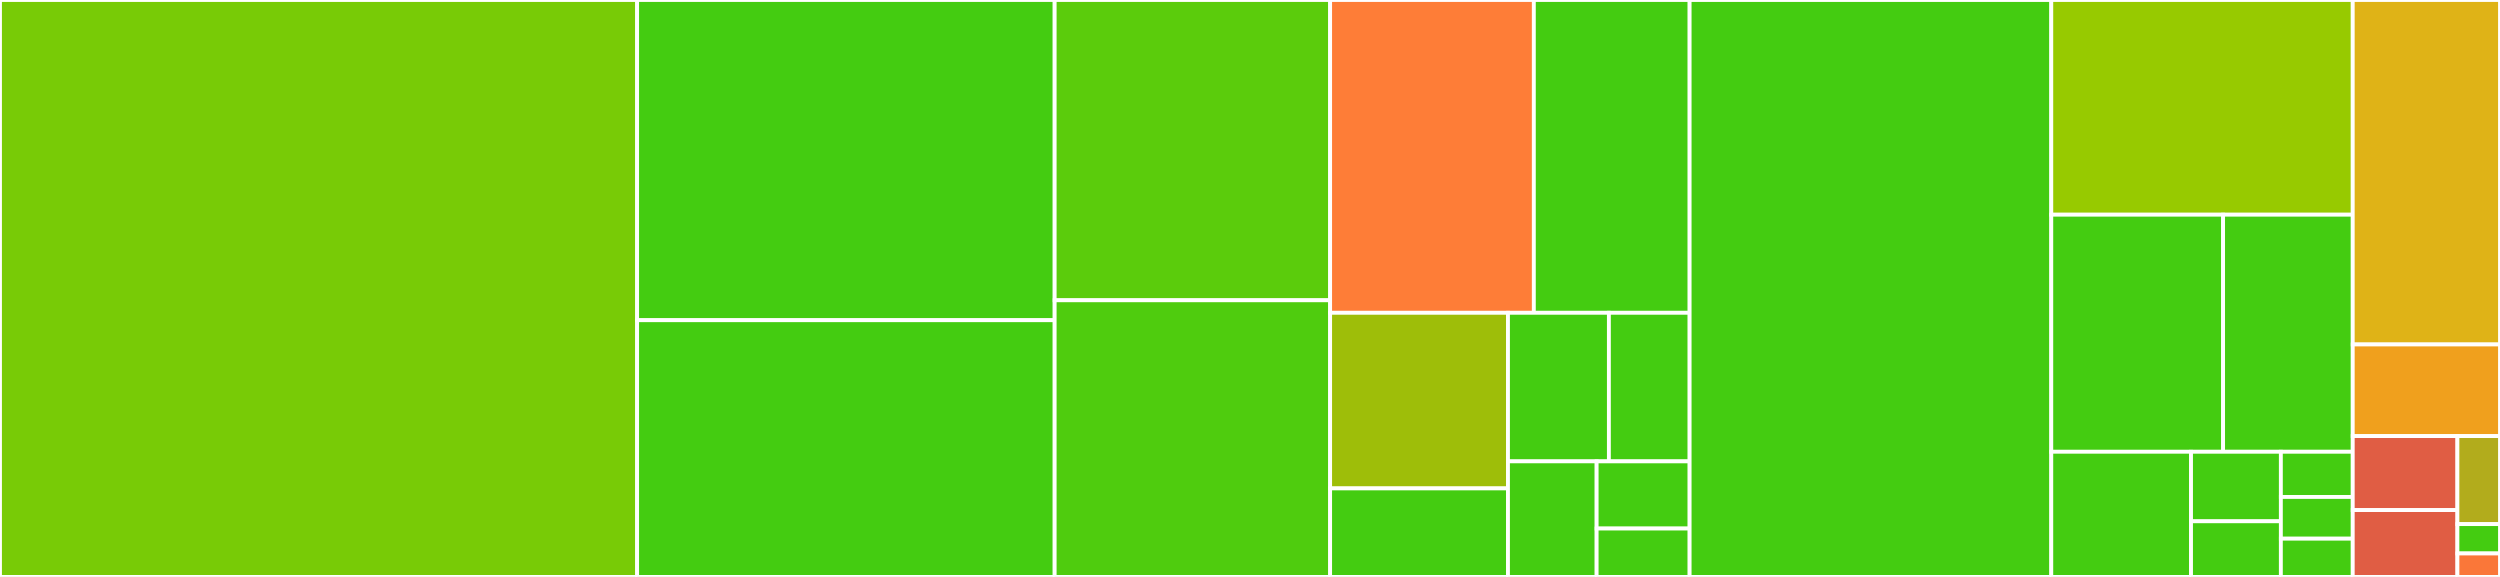 <svg baseProfile="full" width="650" height="150" viewBox="0 0 650 150" version="1.1"
xmlns="http://www.w3.org/2000/svg" xmlns:ev="http://www.w3.org/2001/xml-events"
xmlns:xlink="http://www.w3.org/1999/xlink">

<rect x="0" y="0" width="650" height="150" fill="#333333" stroke="none"/>

<style>rect.s{mask:url(#mask);}</style>
<defs>
  <pattern id="white" width="4" height="4" patternUnits="userSpaceOnUse" patternTransform="rotate(45)">
    <rect width="2" height="2" transform="translate(0,0)" fill="white"></rect>
  </pattern>
  <mask id="mask">
    <rect x="0" y="0" width="100%" height="100%" fill="url(#white)"></rect>
  </mask>
</defs>

<rect x="0" y="0" width="165.653" height="150.0" fill="#78cb06" stroke="white" stroke-width="1" class=" tooltipped" data-content="tests/test_url.py"><title>tests/test_url.py</title></rect>
<rect x="165.653" y="0" width="108.559" height="83.247" fill="#4c1" stroke="white" stroke-width="1" class=" tooltipped" data-content="tests/test_url_parsing.py"><title>tests/test_url_parsing.py</title></rect>
<rect x="165.653" y="83.247" width="108.559" height="66.753" fill="#4c1" stroke="white" stroke-width="1" class=" tooltipped" data-content="tests/test_url_benchmarks.py"><title>tests/test_url_benchmarks.py</title></rect>
<rect x="274.212" y="0" width="71.622" height="78.066" fill="#5bcc0c" stroke="white" stroke-width="1" class=" tooltipped" data-content="tests/test_quoting.py"><title>tests/test_quoting.py</title></rect>
<rect x="274.212" y="78.066" width="71.622" height="71.934" fill="#4fcc0e" stroke="white" stroke-width="1" class=" tooltipped" data-content="tests/test_update_query.py"><title>tests/test_update_query.py</title></rect>
<rect x="345.833" y="0" width="52.965" height="81.325" fill="#fe7d37" stroke="white" stroke-width="1" class=" tooltipped" data-content="tests/test_url_build.py"><title>tests/test_url_build.py</title></rect>
<rect x="398.799" y="0" width="40.503" height="81.325" fill="#4c1" stroke="white" stroke-width="1" class=" tooltipped" data-content="tests/test_url_update_netloc.py"><title>tests/test_url_update_netloc.py</title></rect>
<rect x="345.833" y="81.325" width="46.242" height="45.661" fill="#9ebe09" stroke="white" stroke-width="1" class=" tooltipped" data-content="tests/test_url_query.py"><title>tests/test_url_query.py</title></rect>
<rect x="345.833" y="126.987" width="46.242" height="23.013" fill="#4c1" stroke="white" stroke-width="1" class=" tooltipped" data-content="tests/test_cache.py"><title>tests/test_cache.py</title></rect>
<rect x="392.076" y="81.325" width="26.237" height="38.63" fill="#4c1" stroke="white" stroke-width="1" class=" tooltipped" data-content="tests/test_quoting_benchmarks.py"><title>tests/test_quoting_benchmarks.py</title></rect>
<rect x="418.312" y="81.325" width="20.989" height="38.63" fill="#4c1" stroke="white" stroke-width="1" class=" tooltipped" data-content="tests/test_url_cmp_and_hash.py"><title>tests/test_url_cmp_and_hash.py</title></rect>
<rect x="392.076" y="119.955" width="23.051" height="30.045" fill="#4c1" stroke="white" stroke-width="1" class=" tooltipped" data-content="tests/test_pickle.py"><title>tests/test_pickle.py</title></rect>
<rect x="415.126" y="119.955" width="24.175" height="17.468" fill="#4c1" stroke="white" stroke-width="1" class=" tooltipped" data-content="tests/test_normalize_path.py"><title>tests/test_normalize_path.py</title></rect>
<rect x="415.126" y="137.423" width="24.175" height="12.577" fill="#4c1" stroke="white" stroke-width="1" class=" tooltipped" data-content="tests/test_cached_property.py"><title>tests/test_cached_property.py</title></rect>
<rect x="439.302" y="0" width="94.032" height="150.0" fill="#4c1" stroke="white" stroke-width="1" class=" tooltipped" data-content="yarl/_url.py"><title>yarl/_url.py</title></rect>
<rect x="533.333" y="0" width="78.378" height="55.819" fill="#97ca00" stroke="white" stroke-width="1" class=" tooltipped" data-content="yarl/_quoting_c.pyx"><title>yarl/_quoting_c.pyx</title></rect>
<rect x="533.333" y="55.819" width="44.67" height="61.638" fill="#4c1" stroke="white" stroke-width="1" class=" tooltipped" data-content="yarl/_quoting_py.py"><title>yarl/_quoting_py.py</title></rect>
<rect x="578.004" y="55.819" width="33.708" height="61.638" fill="#4c1" stroke="white" stroke-width="1" class=" tooltipped" data-content="yarl/_parse.py"><title>yarl/_parse.py</title></rect>
<rect x="533.333" y="117.457" width="36.334" height="32.543" fill="#4c1" stroke="white" stroke-width="1" class=" tooltipped" data-content="yarl/_query.py"><title>yarl/_query.py</title></rect>
<rect x="569.668" y="117.457" width="23.358" height="18.08" fill="#4c1" stroke="white" stroke-width="1" class=" tooltipped" data-content="yarl/_quoters.py"><title>yarl/_quoters.py</title></rect>
<rect x="569.668" y="135.536" width="23.358" height="14.464" fill="#4c1" stroke="white" stroke-width="1" class=" tooltipped" data-content="yarl/_path.py"><title>yarl/_path.py</title></rect>
<rect x="593.025" y="117.457" width="18.686" height="11.752" fill="#4c1" stroke="white" stroke-width="1" class=" tooltipped" data-content="yarl/_quoting_c.pyi"><title>yarl/_quoting_c.pyi</title></rect>
<rect x="593.025" y="129.209" width="18.686" height="10.848" fill="#4c1" stroke="white" stroke-width="1" class=" tooltipped" data-content="yarl/_quoting.py"><title>yarl/_quoting.py</title></rect>
<rect x="593.025" y="140.056" width="18.686" height="9.944" fill="#4c1" stroke="white" stroke-width="1" class=" tooltipped" data-content="yarl/__init__.py"><title>yarl/__init__.py</title></rect>
<rect x="611.712" y="0" width="38.288" height="89.559" fill="#dfb317" stroke="white" stroke-width="1" class=" tooltipped" data-content="packaging/pep517_backend/_backend.py"><title>packaging/pep517_backend/_backend.py</title></rect>
<rect x="611.712" y="89.559" width="38.288" height="23.824" fill="#f0a01d" stroke="white" stroke-width="1" class=" tooltipped" data-content="packaging/pep517_backend/_transformers.py"><title>packaging/pep517_backend/_transformers.py</title></rect>
<rect x="611.712" y="113.382" width="27.217" height="19.24" fill="#e05d44" stroke="white" stroke-width="1" class=" tooltipped" data-content="packaging/pep517_backend/cli.py"><title>packaging/pep517_backend/cli.py</title></rect>
<rect x="611.712" y="132.622" width="27.217" height="17.378" fill="#e05d44" stroke="white" stroke-width="1" class=" tooltipped" data-content="packaging/pep517_backend/_cython_configuration.py"><title>packaging/pep517_backend/_cython_configuration.py</title></rect>
<rect x="638.929" y="113.382" width="11.071" height="22.886" fill="#b2ac1c" stroke="white" stroke-width="1" class=" tooltipped" data-content="packaging/pep517_backend/_compat.py"><title>packaging/pep517_backend/_compat.py</title></rect>
<rect x="638.929" y="136.268" width="11.071" height="7.629" fill="#4c1" stroke="white" stroke-width="1" class=" tooltipped" data-content="packaging/pep517_backend/hooks.py"><title>packaging/pep517_backend/hooks.py</title></rect>
<rect x="638.929" y="143.897" width="11.071" height="6.103" fill="#fa7739" stroke="white" stroke-width="1" class=" tooltipped" data-content="packaging/pep517_backend/__main__.py"><title>packaging/pep517_backend/__main__.py</title></rect>
</svg>